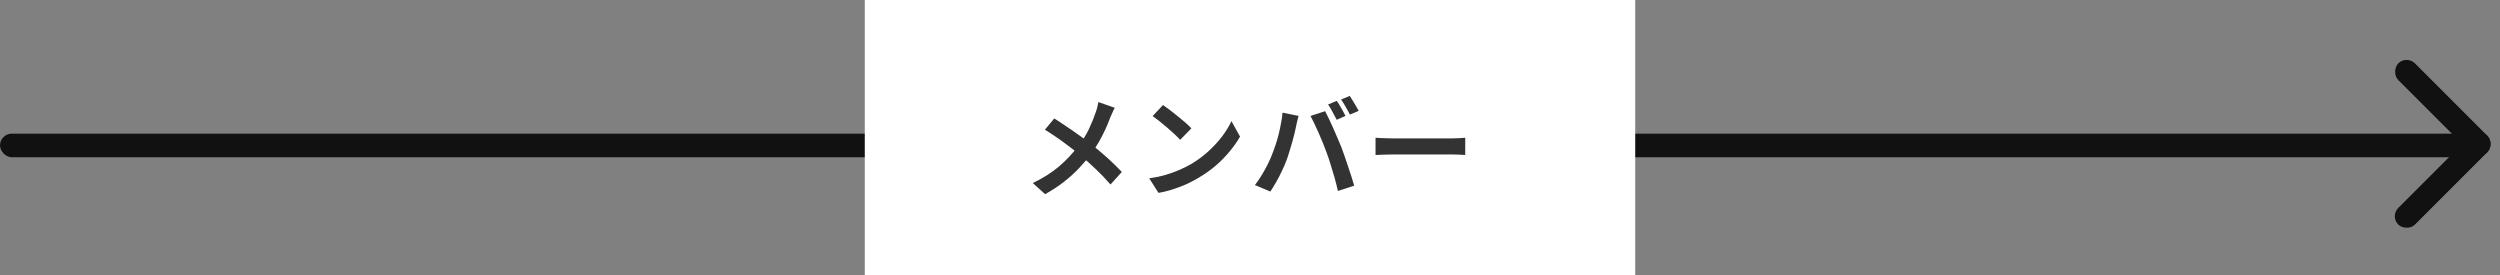 <svg width="318" height="35" viewBox="0 0 318 35" fill="none" xmlns="http://www.w3.org/2000/svg">
<rect x="0" y="0" width="318" height="35" fill="#808080" stroke="none"/>
<rect y="17" width="316" height="3" rx="1.5" fill="#111111"/>
<rect x="304" y="27.506" width="16" height="3" rx="1.5" transform="rotate(-45 304 27.506)" fill="#111111"/>
<rect x="306.121" y="7" width="16" height="3" rx="1.5" transform="rotate(45 306.121 7)" fill="#111111"/>
<rect x="110" width="98" height="35" fill="white"/>
<path d="M141.802 13.71C141.709 13.869 141.606 14.079 141.494 14.34C141.382 14.592 141.289 14.802 141.214 14.97C141.046 15.437 140.836 15.945 140.584 16.496C140.332 17.037 140.047 17.583 139.73 18.134C139.413 18.685 139.063 19.212 138.68 19.716C138.251 20.285 137.761 20.859 137.21 21.438C136.669 22.007 136.048 22.567 135.348 23.118C134.648 23.669 133.845 24.196 132.94 24.7L131.372 23.286C132.651 22.67 133.752 21.975 134.676 21.2C135.6 20.416 136.426 19.539 137.154 18.568C137.723 17.849 138.176 17.131 138.512 16.412C138.857 15.684 139.147 14.97 139.38 14.27C139.455 14.083 139.52 13.869 139.576 13.626C139.641 13.374 139.688 13.159 139.716 12.982L141.802 13.71ZM134.102 15.068C134.457 15.283 134.83 15.525 135.222 15.796C135.623 16.057 136.025 16.328 136.426 16.608C136.837 16.888 137.224 17.163 137.588 17.434C137.961 17.705 138.297 17.952 138.596 18.176C139.343 18.764 140.071 19.375 140.78 20.01C141.489 20.645 142.129 21.265 142.698 21.872L141.256 23.468C140.64 22.759 140.015 22.105 139.38 21.508C138.745 20.901 138.059 20.29 137.322 19.674C137.07 19.459 136.781 19.226 136.454 18.974C136.127 18.722 135.773 18.456 135.39 18.176C135.017 17.896 134.62 17.616 134.2 17.336C133.78 17.047 133.351 16.767 132.912 16.496L134.102 15.068ZM147.934 13.36C148.177 13.528 148.461 13.733 148.788 13.976C149.115 14.219 149.451 14.485 149.796 14.774C150.151 15.054 150.482 15.329 150.79 15.6C151.098 15.871 151.35 16.113 151.546 16.328L150.118 17.784C149.941 17.588 149.707 17.355 149.418 17.084C149.129 16.813 148.816 16.533 148.48 16.244C148.144 15.955 147.813 15.679 147.486 15.418C147.159 15.157 146.87 14.937 146.618 14.76L147.934 13.36ZM146.184 22.684C146.912 22.581 147.598 22.437 148.242 22.25C148.886 22.063 149.483 21.849 150.034 21.606C150.585 21.363 151.089 21.111 151.546 20.85C152.339 20.374 153.067 19.833 153.73 19.226C154.393 18.619 154.971 17.989 155.466 17.336C155.961 16.673 156.353 16.029 156.642 15.404L157.734 17.378C157.379 18.003 156.941 18.629 156.418 19.254C155.905 19.879 155.321 20.477 154.668 21.046C154.015 21.606 153.31 22.11 152.554 22.558C152.078 22.847 151.565 23.123 151.014 23.384C150.463 23.636 149.88 23.86 149.264 24.056C148.657 24.261 148.023 24.42 147.36 24.532L146.184 22.684ZM170.04 12.828C170.161 12.996 170.287 13.197 170.418 13.43C170.558 13.663 170.693 13.897 170.824 14.13C170.955 14.363 171.062 14.569 171.146 14.746L170.026 15.236C169.877 14.947 169.704 14.62 169.508 14.256C169.312 13.883 169.121 13.561 168.934 13.29L170.04 12.828ZM171.692 12.198C171.813 12.375 171.944 12.585 172.084 12.828C172.233 13.061 172.373 13.295 172.504 13.528C172.635 13.752 172.742 13.943 172.826 14.102L171.706 14.578C171.566 14.289 171.389 13.962 171.174 13.598C170.969 13.234 170.773 12.921 170.586 12.66L171.692 12.198ZM161.808 19.646C161.967 19.254 162.116 18.843 162.256 18.414C162.405 17.975 162.536 17.527 162.648 17.07C162.76 16.603 162.858 16.141 162.942 15.684C163.035 15.227 163.101 14.774 163.138 14.326L165.182 14.746C165.145 14.877 165.103 15.031 165.056 15.208C165.009 15.385 164.967 15.558 164.93 15.726C164.893 15.894 164.865 16.034 164.846 16.146C164.799 16.389 164.734 16.683 164.65 17.028C164.566 17.373 164.468 17.742 164.356 18.134C164.244 18.517 164.127 18.904 164.006 19.296C163.894 19.679 163.777 20.033 163.656 20.36C163.488 20.808 163.287 21.275 163.054 21.76C162.83 22.245 162.587 22.712 162.326 23.16C162.074 23.608 161.827 24.009 161.584 24.364L159.624 23.538C160.072 22.959 160.487 22.32 160.87 21.62C161.262 20.92 161.575 20.262 161.808 19.646ZM168.724 19.352C168.584 18.979 168.43 18.582 168.262 18.162C168.094 17.742 167.917 17.322 167.73 16.902C167.543 16.482 167.361 16.085 167.184 15.712C167.007 15.339 166.843 15.017 166.694 14.746L168.556 14.144C168.696 14.415 168.859 14.741 169.046 15.124C169.233 15.507 169.419 15.913 169.606 16.342C169.793 16.762 169.975 17.182 170.152 17.602C170.329 18.022 170.488 18.4 170.628 18.736C170.749 19.044 170.88 19.408 171.02 19.828C171.169 20.248 171.319 20.687 171.468 21.144C171.627 21.592 171.771 22.031 171.902 22.46C172.042 22.889 172.159 23.277 172.252 23.622L170.18 24.294C170.059 23.743 169.919 23.183 169.76 22.614C169.601 22.045 169.433 21.485 169.256 20.934C169.088 20.383 168.911 19.856 168.724 19.352ZM174.968 17.518C175.136 17.527 175.351 17.541 175.612 17.56C175.873 17.569 176.144 17.579 176.424 17.588C176.713 17.597 176.979 17.602 177.222 17.602C177.455 17.602 177.745 17.602 178.09 17.602C178.435 17.602 178.809 17.602 179.21 17.602C179.621 17.602 180.041 17.602 180.47 17.602C180.909 17.602 181.343 17.602 181.772 17.602C182.201 17.602 182.607 17.602 182.99 17.602C183.373 17.602 183.713 17.602 184.012 17.602C184.32 17.602 184.563 17.602 184.74 17.602C185.067 17.602 185.375 17.593 185.664 17.574C185.953 17.546 186.191 17.527 186.378 17.518V19.716C186.219 19.707 185.981 19.693 185.664 19.674C185.347 19.655 185.039 19.646 184.74 19.646C184.563 19.646 184.32 19.646 184.012 19.646C183.704 19.646 183.359 19.646 182.976 19.646C182.593 19.646 182.187 19.646 181.758 19.646C181.338 19.646 180.909 19.646 180.47 19.646C180.031 19.646 179.607 19.646 179.196 19.646C178.795 19.646 178.421 19.646 178.076 19.646C177.74 19.646 177.455 19.646 177.222 19.646C176.821 19.646 176.41 19.655 175.99 19.674C175.57 19.683 175.229 19.697 174.968 19.716V17.518Z" fill="#333333"/>
</svg>
